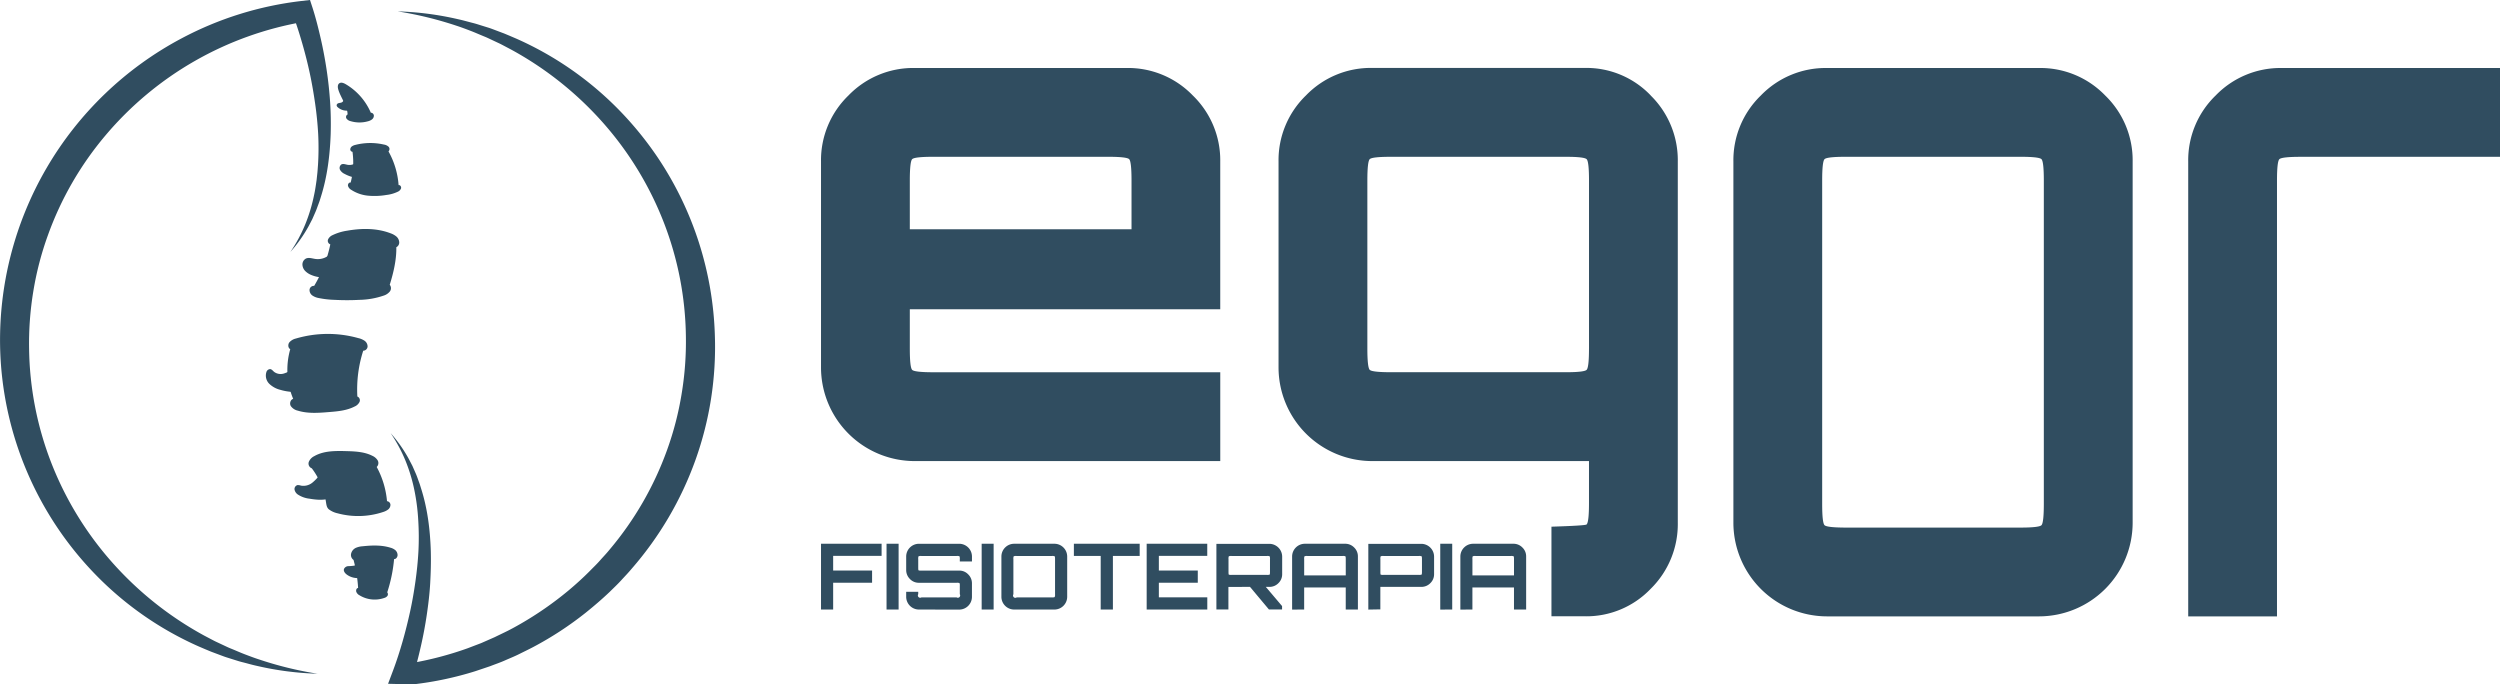 <svg xmlns="http://www.w3.org/2000/svg" viewBox="0 0 1274.19 348.79" color="#304d60">
    <g id="logotype">
        <path id="egor" d="M466.12,235a47.77,47.77,0,0,1-47.67-47.67v-105a45.88,45.88,0,0,1,14-33.68,45.91,45.91,0,0,1,33.68-14H574.25a45.88,45.88,0,0,1,33.68,14,45.91,45.91,0,0,1,14,33.68v75.31H463.71v20q0,9.67,1.21,10.88t10.88,1.21H621.94V235Zm-2.41-118.15h113V92q0-9.67-1.21-10.88t-10.88-1.21H475.8q-9.68,0-10.88,1.21T463.71,92v24.88Zm377.6-68.23a45.35,45.35,0,0,0-33.51-14H699.32a45.88,45.88,0,0,0-33.68,14,45.91,45.91,0,0,0-14,33.68v105A47.77,47.77,0,0,0,699.32,235H809.87v21.42q0,9.66-1.21,10.88c-.62.62-14.11,1-17.92,1.14v45.67H807.8a45.33,45.33,0,0,0,33.51-14,46.23,46.23,0,0,0,13.82-33.68V82.34a46.19,46.19,0,0,0-13.82-33.68Zm-31.44,129q0,9.67-1.21,10.88t-10.54,1.21H709q-9.68,0-10.88-1.21t-1.21-10.88V92q0-9.67,1.21-10.88T709,79.92h89.13c6.22,0,9.73.41,10.54,1.21s1.21,4.44,1.21,10.88v85.68ZM931.14,314.15a47.77,47.77,0,0,1-47.67-47.67V82.34a45.88,45.88,0,0,1,14-33.68,45.9,45.9,0,0,1,33.68-14h108.13a45.88,45.88,0,0,1,33.68,14,45.91,45.91,0,0,1,14,33.68V266.48a47.77,47.77,0,0,1-47.67,47.67Zm9.67-45.25h88.79q9.68,0,10.88-1.21t1.21-10.88V92q0-9.67-1.21-10.88t-10.88-1.21H940.81q-9.67,0-10.88,1.21T928.72,92V256.8q0,9.68,1.21,10.88T940.81,268.9Zm174.47,45.25V82.34a45.88,45.88,0,0,1,14-33.68,45.9,45.9,0,0,1,33.68-14h111.24V79.93H1172.62q-9.67,0-10.88,1.21T1160.53,92V314.16h-45.25Z" fill="currentColor"/>
        <g id="fisioterapia">
            <path d="M418.45,310.67V277.13h30.88v6.19H424.64v7.45h19.84V297H424.64v13.65h-6.19Zm33.4,0V277.13H458v33.54Zm16.48,0a6.52,6.52,0,0,1-6.47-6.47v-2.56H468v1.21a1.18,1.18,0,0,0,1.63,1.63h17.93a1.18,1.18,0,0,0,1.63-1.63v-4.24a3.23,3.23,0,0,0-.16-1.44,3.89,3.89,0,0,0-1.47-.14H468.33a6.17,6.17,0,0,1-4.56-1.93,6.33,6.33,0,0,1-1.91-4.59v-6.89a6.52,6.52,0,0,1,6.47-6.47h20.59a6.52,6.52,0,0,1,6.47,6.47v2.56h-6.2V285a3.49,3.49,0,0,0-.16-1.47,3.31,3.31,0,0,0-1.47-.16H469.63a3.49,3.49,0,0,0-1.47.16A3.31,3.31,0,0,0,468,285v4.24c0,.87.05,1.35.16,1.44a3.89,3.89,0,0,0,1.47.14h19.28a6.17,6.17,0,0,1,4.56,1.93,6.33,6.33,0,0,1,1.91,4.59v6.89a6.52,6.52,0,0,1-6.47,6.47Zm32,0V277.13h6.1v33.54Zm16.53,0a6.52,6.52,0,0,1-6.47-6.47V283.61a6.52,6.52,0,0,1,6.47-6.47h20.59a6.52,6.52,0,0,1,6.47,6.47V304.2a6.52,6.52,0,0,1-6.47,6.47Zm1.31-6.19h17.93a3.26,3.26,0,0,0,1.44-.16,3,3,0,0,0,.19-1.47V285c0-.87-.06-1.36-.19-1.47a3.29,3.29,0,0,0-1.44-.16H518.13a3.49,3.49,0,0,0-1.47.16,3.31,3.31,0,0,0-.16,1.47v17.89a1.18,1.18,0,0,0,1.63,1.63ZM561,310.67V283.33H547.33v-6.19h33.54v6.19H567.22v27.34Zm23.43,0V277.13h30.88v6.19H590.64v7.45h19.84V297H590.64v7.45h24.69v6.2H584.45Zm35.54,0V277.18h27a6.56,6.56,0,0,1,6.52,6.47v9a6.23,6.23,0,0,1-1.91,4.56,6.29,6.29,0,0,1-4.61,1.91h-1.82l8.29,9.78v1.72h-6.71l-9.64-11.51-11,.05v11.46H620ZM627.77,293H645.7a3.65,3.65,0,0,0,1.42-.14c.11-.09.16-.57.16-1.44V285a3.31,3.31,0,0,0-.16-1.47,3.11,3.11,0,0,0-1.42-.16H627.77a3.49,3.49,0,0,0-1.47.16,3.31,3.31,0,0,0-.16,1.47v6.43c0,.87.05,1.35.16,1.44A3.89,3.89,0,0,0,627.77,293Zm30.79,17.69V283.61a6.52,6.52,0,0,1,6.47-6.47h20.54a6.29,6.29,0,0,1,4.61,1.91,6.23,6.23,0,0,1,1.91,4.56v27.06h-6.2V299.4H664.7v11.27Zm6.15-17.42H685.9V285c0-.87-.06-1.36-.19-1.47a3.29,3.29,0,0,0-1.44-.16H666.34a3.49,3.49,0,0,0-1.47.16,3.31,3.31,0,0,0-.16,1.47Zm32.69,17.42V277.18h27a6.56,6.56,0,0,1,6.52,6.47v9a6.23,6.23,0,0,1-1.91,4.56,6.29,6.29,0,0,1-4.61,1.91l-20.87,0v11.46ZM705.18,293h17.93a3.83,3.83,0,0,0,1.44-.14c.12-.09.19-.57.19-1.44V285c0-.87-.06-1.36-.19-1.47a3.29,3.29,0,0,0-1.44-.16H705.18a3.49,3.49,0,0,0-1.47.16,3.31,3.31,0,0,0-.16,1.47v6.43c0,.87.05,1.35.16,1.44A3.89,3.89,0,0,0,705.18,293Zm28.88,17.69V277.13h6.1v33.54Zm10.25,0V283.61a6.52,6.52,0,0,1,6.47-6.47h20.54a6.29,6.29,0,0,1,4.61,1.91,6.23,6.23,0,0,1,1.91,4.56v27.06h-6.2V299.4H750.45v11.27Zm6.15-17.42h21.19V285c0-.87-.06-1.36-.19-1.47a3.29,3.29,0,0,0-1.44-.16H752.09a3.49,3.49,0,0,0-1.47.16,3.31,3.31,0,0,0-.16,1.47Z" fill="currentColor"/>
        </g>
        <g id="logo">
            <path d="M177.2,58.32a1.44,1.44,0,0,0-.6,2.1,3.55,3.55,0,0,0,2.08,1.33,15.8,15.8,0,0,0,8.81.08,5.52,5.52,0,0,0,2.06-.94,2.42,2.42,0,0,0,1-2A1.56,1.56,0,0,0,189,57.45a31.1,31.1,0,0,0-12.87-14.58c-1-.57-2.28-1.07-3.2-.41s-.85,2-.53,3.13c1.24,4.21,4.65,8.35,4.76,12.73Z" fill="currentColor"/>
            <path d="M178.18,56.24a6.8,6.8,0,0,1-6-1.55,1.45,1.45,0,0,1-.61-1.11,1.31,1.31,0,0,1,1-1c.49-.14,1-.15,1.5-.34a2,2,0,0,0,1.17-2.2A13.76,13.76,0,0,1,178.18,56.24Zm25,38.11c.8-.15,1.44.86,1.23,1.65a3.06,3.06,0,0,1-1.66,1.71,18.13,18.13,0,0,1-5.84,1.66,35.79,35.79,0,0,1-9.24.37,19,19,0,0,1-8.67-3,3.46,3.46,0,0,1-1.63-2c-.17-.87.48-1.88,1.35-1.69a40.23,40.23,0,0,0,.94-15.68,1.24,1.24,0,0,1-1.13-1.24,2,2,0,0,1,.88-1.56,5,5,0,0,1,1.71-.72,30.9,30.9,0,0,1,14.5-.18A4.51,4.51,0,0,1,198,74.74a1.68,1.68,0,0,1,0,2.42A41.12,41.12,0,0,1,203.15,94.35Z" fill="currentColor"/>
            <path d="M181.17,90.58a18.34,18.34,0,0,1-5.52-1.94,5.14,5.14,0,0,1-2.29-2,2.19,2.19,0,0,1,.58-2.79c1-.59,2.2,0,3.31.16A5.51,5.51,0,0,0,182.43,82,23.67,23.67,0,0,1,181.17,90.58Zm17.44,54.52a2.77,2.77,0,0,1,.06,3.49,6.57,6.57,0,0,1-3.12,2.07,40.41,40.41,0,0,1-12.41,2.17q-6.25.33-12.51,0a48,48,0,0,1-8.2-.93,8.33,8.33,0,0,1-3.18-1.26,3.44,3.44,0,0,1-1.49-2.94,2.19,2.19,0,0,1,2.37-2,67.84,67.84,0,0,0,8.22-21.15,1.92,1.92,0,0,1-1.12-2.58,4.5,4.5,0,0,1,2.3-2.14,25.93,25.93,0,0,1,7.53-2.27c7.32-1.28,15-1.33,22,1.34a9.78,9.78,0,0,1,2.84,1.54,4.22,4.22,0,0,1,1.55,2.75A2.69,2.69,0,0,1,202,126c.11,6.41-1.45,13-3.36,19.15Z" fill="currentColor"/>
            <path d="M167.54,141.16a15.86,15.86,0,0,1-9-1.06,9.1,9.1,0,0,1-3-2,4.89,4.89,0,0,1-1.4-3.31,3.38,3.38,0,0,1,1.78-3c1.5-.72,3.25,0,4.89.2a9,9,0,0,0,8.41-3.57c.13,4.45,0,8.6-1.66,12.75Z" fill="currentColor"/>
            <path d="M182.06,202.06a2.09,2.09,0,0,1,1.18,2.81,4.91,4.91,0,0,1-2.48,2.31c-4,2.07-8.59,2.48-13.06,2.84-5.33.44-10.81.86-15.92-.72a5.9,5.9,0,0,1-3.58-2.37c-.73-1.27-.19-3.27,1.23-3.63A38.42,38.42,0,0,1,148,177.73c-.06.16,0,.09,0,.25-1.21-.55-1.34-2.37-.55-3.45a6.3,6.3,0,0,1,3.4-2,57.58,57.58,0,0,1,31.67-.23,9.56,9.56,0,0,1,3.21,1.32,3.61,3.61,0,0,1,1.62,2.93,2.26,2.26,0,0,1-2.22,2.2,64.59,64.59,0,0,0-3,23.29Z" fill="currentColor"/>
            <path d="M149.53,187.93a31.24,31.24,0,0,1,3,11.77,26.47,26.47,0,0,1-9.61-1,12.41,12.41,0,0,1-5.69-3.1,5.9,5.9,0,0,1-1.44-6,2.1,2.1,0,0,1,1.82-1.48c.85,0,1.43.84,2.08,1.4a5.56,5.56,0,0,0,4.9.88,16.42,16.42,0,0,0,4.62-2.27" fill="currentColor"/>
            <path d="M197.25,255.44A1.93,1.93,0,0,1,199,257.3a3.05,3.05,0,0,1-1.21,2.4,8,8,0,0,1-2.48,1.24,40.23,40.23,0,0,1-23.33.66,11.16,11.16,0,0,1-4.36-2c-1.23-1-1.29-2.66-1.56-4.25a37.83,37.83,0,0,0-7.14-16.66,2.58,2.58,0,0,1-1.51-3.32,5.67,5.67,0,0,1,2.78-2.89c4.79-2.74,10.62-2.7,16.13-2.56,4.59.12,9.35.31,13.45,2.39a6.09,6.09,0,0,1,2.73,2.35A2.76,2.76,0,0,1,192,238,44.76,44.76,0,0,1,197.25,255.44Z" fill="currentColor"/>
            <path d="M169.07,253.68c-3.53,1.46-7.54,1.14-11.31.49a13.47,13.47,0,0,1-5.95-2.12,3.93,3.93,0,0,1-1.68-2.47,2.07,2.07,0,0,1,1.49-2.34,4.74,4.74,0,0,1,1.77.27,7.24,7.24,0,0,0,5.79-1.49,21.58,21.58,0,0,0,4.15-4.53A21.33,21.33,0,0,1,169.07,253.68Z" fill="currentColor"/>
            <path d="M197.34,301.88a1.51,1.51,0,0,1,.09,1.87,3,3,0,0,1-1.56,1,14.79,14.79,0,0,1-12.63-1.34,3.4,3.4,0,0,1-1.65-1.79c-.26-.84.15-1.95.93-1.92a71.09,71.09,0,0,0-2.33-14.32A3.05,3.05,0,0,1,179,282a4.37,4.37,0,0,1,2.38-2.78,10.22,10.22,0,0,1,3.43-.8c4.76-.5,9.63-.7,14.24.74a6.49,6.49,0,0,1,2.44,1.24,3.4,3.4,0,0,1,1.14,2.65c-.08,1-.88,2-1.77,1.89a76.55,76.55,0,0,1-3.49,16.94Z" fill="currentColor"/>
            <path d="M184.18,294.43a9.28,9.28,0,0,1-7.48-1.62c-.89-.67-1.72-1.74-1.38-2.8a2.5,2.5,0,0,1,2.21-1.46,25.8,25.8,0,0,0,2.79-.22,2.09,2.09,0,0,0,1.75-1.9A18.52,18.52,0,0,1,184.18,294.43Z" fill="currentColor"/>
            <path d="M161.78,343.38a157.24,157.24,0,0,1-30.84-4c-2.55-.55-5-1.29-7.59-1.93-1.27-.31-2.51-.72-3.76-1.11l-3.74-1.18c-1.26-.38-2.47-.85-3.7-1.31l-3.68-1.38c-1.24-.44-2.44-1-3.65-1.48l-3.62-1.55a168.49,168.49,0,0,1-51.84-35.89A171.73,171.73,0,0,1,.09,178.16,174.11,174.11,0,0,1,92.71,19.47,172.43,172.43,0,0,1,153.53.52L158,0l1.3,4c1.7,5.3,3,10.54,4.21,15.84s2.2,10.63,3,16,1.37,10.76,1.74,16.17.44,10.84.29,16.27c-.38,10.83-1.72,21.72-5,32.06l-.6,1.94c-.21.64-.46,1.27-.69,1.91-.49,1.26-.9,2.55-1.45,3.79l-1.63,3.71-1.87,3.59A72,72,0,0,1,148,128.42a77.2,77.2,0,0,0,7.52-13.93,83.44,83.44,0,0,0,4.54-15c.57-2.54.93-5.14,1.3-7.71l.42-3.89c.12-1.3.2-2.6.3-3.9a137.79,137.79,0,0,0,.09-15.61c-.28-5.2-.81-10.39-1.55-15.55S159,42.53,157.91,37.43s-2.37-10.15-3.81-15.15-3-10-4.82-14.72l5.79,3.52A170,170,0,0,0,53.83,68.93a165.52,165.52,0,0,0-29.39,50.9A159.52,159.52,0,0,0,17,148.36a163.8,163.8,0,0,0-2.17,29.44,166.47,166.47,0,0,0,11.24,57.91A168.84,168.84,0,0,0,57,286.44,173.42,173.42,0,0,0,104,323.9l3.36,1.77c1.12.59,2.24,1.19,3.4,1.71l3.45,1.62c1.15.54,2.29,1.1,3.48,1.56,2.36.95,4.67,2,7.06,2.91s4.77,1.82,7.2,2.6a182.57,182.57,0,0,0,29.86,7.31ZM202.68,5.8a156.32,156.32,0,0,1,30.83,4c2.55.55,5.05,1.29,7.59,1.93,1.27.31,2.51.72,3.76,1.11L248.6,14c1.26.38,2.47.85,3.7,1.31L256,16.71c1.24.44,2.44,1,3.64,1.48l3.62,1.55a168.62,168.62,0,0,1,51.83,35.89,173.82,173.82,0,0,1,20.18,24.71A171.82,171.82,0,0,1,364.35,171a171.06,171.06,0,0,1-9.9,63.48,173.3,173.3,0,0,1-32.52,55.41c-1.72,2.07-3.6,4-5.43,6s-3.78,3.82-5.69,5.71c-3.89,3.71-8,7.23-12.15,10.57a172.42,172.42,0,0,1-26.88,17.6c-2.37,1.25-4.79,2.4-7.18,3.6s-4.89,2.18-7.33,3.27-5,1.94-7.48,2.91l-7.6,2.56a170.83,170.83,0,0,1-31.25,6.65l-.52.06h-.25l-4.79-.12-7.59-.19,2.58-6.87c1.78-4.74,3.39-9.74,4.82-14.72s2.69-10.06,3.81-15.15,2-10.23,2.73-15.39S213,286,213.27,280.79a137.77,137.77,0,0,0-.1-15.61,104.9,104.9,0,0,0-2-15.49,84.54,84.54,0,0,0-4.55-15,77.2,77.2,0,0,0-7.52-13.93,71.47,71.47,0,0,1,9.23,13.11l1.87,3.59,1.63,3.71c.56,1.24,1,2.52,1.45,3.79.23.64.48,1.27.69,1.91l.6,1.94c3.32,10.34,4.66,21.23,5,32.06.15,5.42,0,10.85-.3,16.26s-.95,10.8-1.74,16.17-1.79,10.69-3,16-2.51,10.54-4.2,15.84l-5-7.06,4.79-.12-.77.05a172,172,0,0,0,28.88-7.56l7-2.67,6.82-3c2.23-1.09,4.48-2.14,6.69-3.25s4.38-2.32,6.53-3.55a173.57,173.57,0,0,0,24.36-16.92c3.79-3.17,7.46-6.49,10.95-10,1.72-1.77,3.52-3.46,5.15-5.32s3.36-3.62,4.9-5.54A165.53,165.53,0,0,0,340,229.33a159.52,159.52,0,0,0,7.4-28.53,162,162,0,0,0,2.18-29.44,166.29,166.29,0,0,0-11.23-57.92A169,169,0,0,0,307.47,62.7a173.31,173.31,0,0,0-47-37.46l-3.36-1.77c-1.12-.59-2.24-1.19-3.4-1.71l-3.45-1.62c-1.15-.54-2.3-1.1-3.48-1.56-2.35-.95-4.67-2-7.06-2.91s-4.77-1.82-7.2-2.6A187.43,187.43,0,0,0,202.68,5.8Z" fill="currentColor"/>
        </g>
    </g>
</svg>